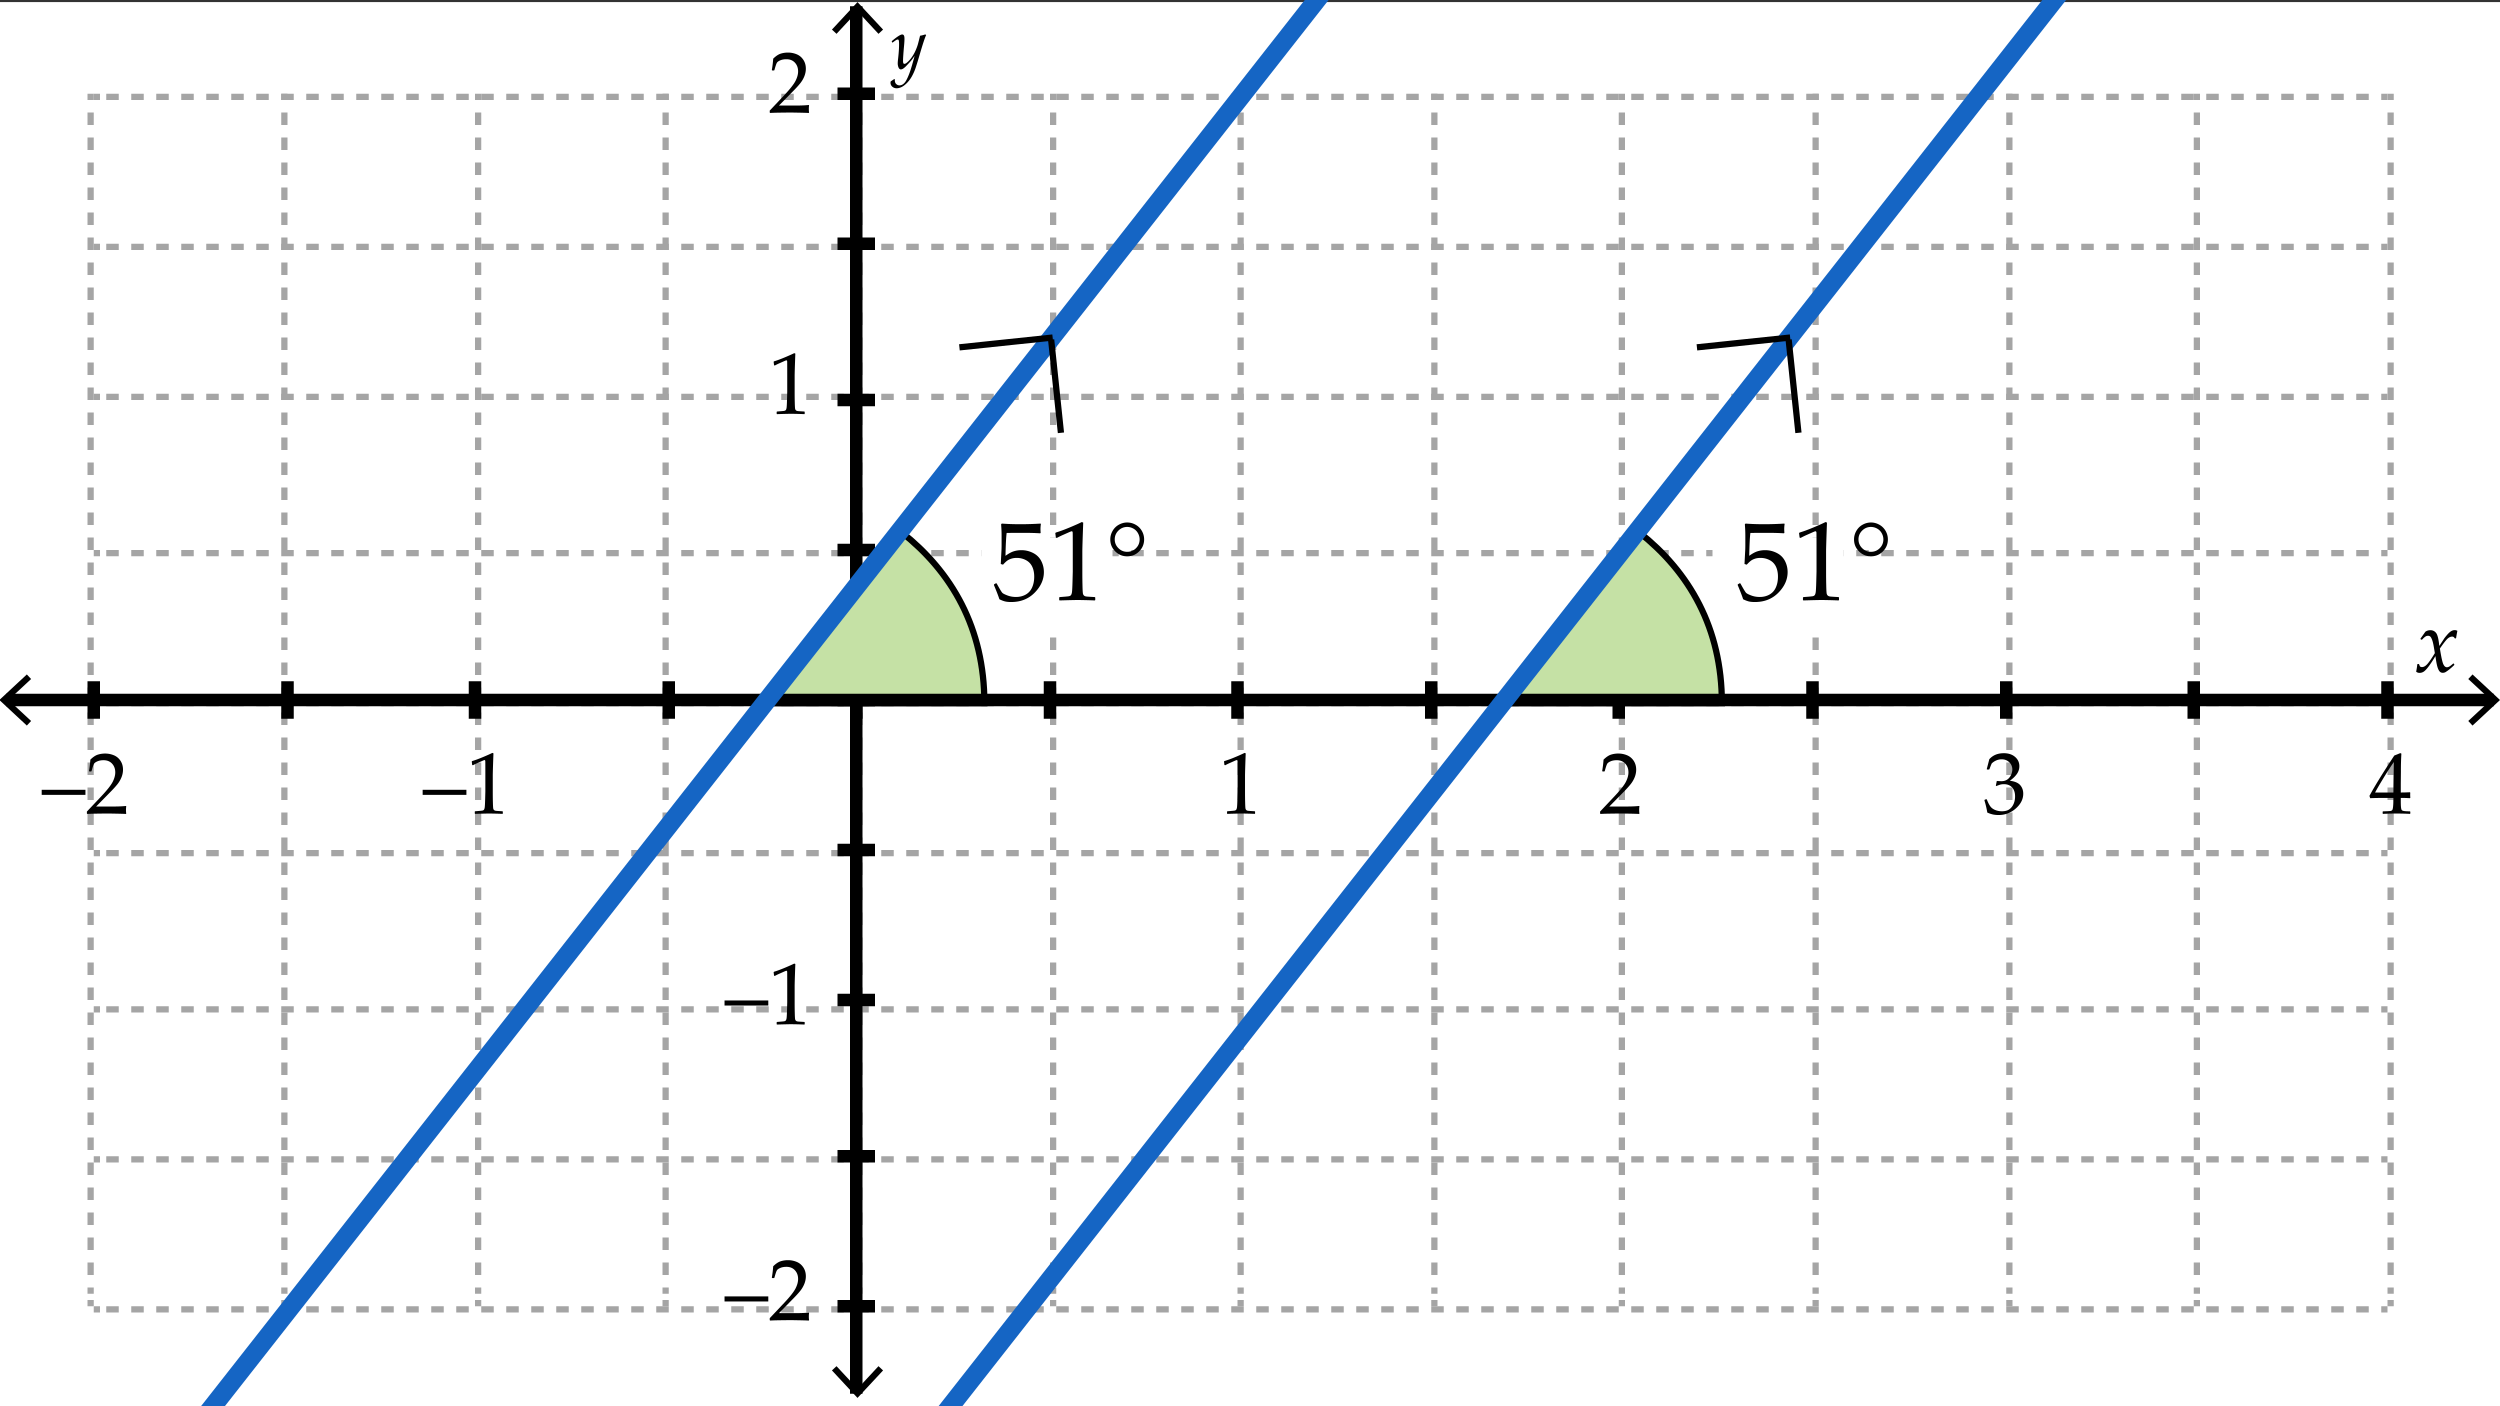 <svg xmlns="http://www.w3.org/2000/svg" width="400" height="225"><rect width="100%" height="100%" fill="#333333" stroke="none"/><path fill="#FFF" d="M-.104.334h400.105V225H-.104z"/><g fill="none" stroke="#A5A5A5" stroke-miterlimit="10"><path d="M382 209.5h-1"/><path stroke-dasharray="2,2" d="M379 209.5H17"/><path d="M16 209.5h-1"/></g><g fill="none" stroke="#A5A5A5" stroke-miterlimit="10"><path d="M382 185.5h-1"/><path stroke-dasharray="2,2" d="M379 185.5H17"/><path d="M16 185.5h-1"/></g><g fill="none" stroke="#A5A5A5" stroke-miterlimit="10"><path d="M382 161.5h-1"/><path stroke-dasharray="2,2" d="M379 161.5H17"/><path d="M16 161.5h-1"/></g><g fill="none" stroke="#A5A5A5" stroke-miterlimit="10"><path d="M382 136.5h-1"/><path stroke-dasharray="2,2" d="M379 136.5H17"/><path d="M16 136.5h-1"/></g><g fill="none" stroke="#A5A5A5" stroke-miterlimit="10"><path d="M382 112.5h-1"/><path stroke-dasharray="2,2" d="M379 112.5H17"/><path d="M16 112.5h-1"/></g><g fill="none" stroke="#A5A5A5" stroke-miterlimit="10"><path d="M382 88.5h-1"/><path stroke-dasharray="2,2" d="M379 88.5H17"/><path d="M16 88.5h-1"/></g><g fill="none" stroke="#A5A5A5" stroke-miterlimit="10"><path d="M382 63.5h-1"/><path stroke-dasharray="2,2" d="M379 63.5H17"/><path d="M16 63.5h-1"/></g><g fill="none" stroke="#A5A5A5" stroke-miterlimit="10"><path d="M382 39.5h-1"/><path stroke-dasharray="2,2" d="M379 39.5H17"/><path d="M16 39.5h-1"/></g><g fill="none" stroke="#A5A5A5" stroke-miterlimit="10"><path d="M382 15.5h-1"/><path stroke-dasharray="2,2" d="M379 15.5H17"/><path d="M16 15.5h-1"/></g><g fill="none" stroke="#A5A5A5" stroke-miterlimit="10"><path d="M382.5 15v1"/><path stroke-dasharray="2,2" d="M382.5 18v189"/><path d="M382.5 208v1"/></g><g fill="none" stroke="#A5A5A5" stroke-miterlimit="10"><path d="M351.5 15v1"/><path stroke-dasharray="2,2" d="M351.5 18v189"/><path d="M351.5 208v1"/></g><g fill="none" stroke="#A5A5A5" stroke-miterlimit="10"><path d="M321.5 15v1"/><path stroke-dasharray="2,2" d="M321.5 18v189"/><path d="M321.5 208v1"/></g><g fill="none" stroke="#A5A5A5" stroke-miterlimit="10"><path d="M290.5 15v1"/><path stroke-dasharray="2,2" d="M290.5 18v189"/><path d="M290.5 208v1"/></g><g fill="none" stroke="#A5A5A5" stroke-miterlimit="10"><path d="M259.5 15v1"/><path stroke-dasharray="2,2" d="M259.5 18v189"/><path d="M259.5 208v1"/></g><g fill="none" stroke="#A5A5A5" stroke-miterlimit="10"><path d="M229.5 15v1"/><path stroke-dasharray="2,2" d="M229.5 18v189"/><path d="M229.5 208v1"/></g><g fill="none" stroke="#A5A5A5" stroke-miterlimit="10"><path d="M198.5 15v1"/><path stroke-dasharray="2,2" d="M198.5 18v189"/><path d="M198.5 208v1"/></g><g fill="none" stroke="#A5A5A5" stroke-miterlimit="10"><path d="M168.5 15v1"/><path stroke-dasharray="2,2" d="M168.5 18v189"/><path d="M168.5 208v1"/></g><g fill="none" stroke="#A5A5A5" stroke-miterlimit="10"><path d="M137.5 15v1"/><path stroke-dasharray="2,2" d="M137.5 18v189"/><path d="M137.5 208v1"/></g><g fill="none" stroke="#A5A5A5" stroke-miterlimit="10"><path d="M106.5 15v1"/><path stroke-dasharray="2,2" d="M106.5 18v189"/><path d="M106.5 208v1"/></g><g fill="none" stroke="#A5A5A5" stroke-miterlimit="10"><path d="M76.5 15v1"/><path stroke-dasharray="2,2" d="M76.5 18v189"/><path d="M76.5 208v1"/></g><g fill="none" stroke="#A5A5A5" stroke-miterlimit="10"><path d="M45.5 15v1"/><path stroke-dasharray="2,2" d="M45.5 18v189"/><path d="M45.5 208v1"/></g><g fill="none" stroke="#A5A5A5" stroke-miterlimit="10"><path d="M14.5 15v1"/><path stroke-dasharray="2,2" d="M14.5 18v189"/><path d="M14.5 208v1"/></g><g fill="none" stroke="#000" stroke-width="2" stroke-miterlimit="10"><path d="M382 115v-6M351 115v-6M321 115v-6M290 115v-6M259 115v-6M229 115v-6M198 115v-6M168 115v-6M137 115v-6M107 115v-6M76 115v-6M46 115v-6M15 115v-6"/></g><path d="M256.095 130.232l-.082-.068v-.314l2.29-2.426c.943-.998 1.554-1.771 1.832-2.318s.417-1.057.417-1.531c0-.555-.169-1.018-.506-1.387s-.793-.555-1.367-.555c-.369 0-.69.057-.964.172-.273.113-.457.24-.55.383-.094.141-.229.537-.407 1.189l-.062.055h-.28l-.068-.063c.104-.615.178-1.223.219-1.824.429-.42.828-.688 1.2-.805.371-.115.76-.174 1.165-.174.483 0 .945.092 1.388.273.442.184.798.479 1.066.885.269.408.403.881.403 1.42 0 .4-.079.803-.235 1.205a4.464 4.464 0 0 1-.691 1.17c-.303.375-.716.826-1.24 1.35l-2.133 2.174h2.7c.829 0 1.52-.029 2.071-.088l.048.055a3.65 3.65 0 0 0-.041.607c0 .229.014.408.041.541l-.048.074c-.328-.018-.832-.033-1.511-.047s-1.128-.021-1.347-.021c-.442 0-1.037.006-1.784.018s-1.256.029-1.524.05zM196.031 122.439l-.123-.041-.068-.561.068-.068a16.644 16.644 0 0 0 1.729-.635 24.76 24.76 0 0 0 1.497-.67l.178.068c-.073 1.996-.109 3.193-.109 3.596v2.535c0 .625.007 1.211.021 1.76.014.551.034.873.062.971.027.1.074.176.14.23.066.055.159.09.277.105s.472.039 1.06.072l.048.055v.307l-.048.055a72.301 72.301 0 0 0-2.112-.055c-.31 0-1.068.02-2.276.055l-.048-.055v-.307l.055-.055c.684-.051 1.074-.088 1.172-.109a.428.428 0 0 0 .227-.121c.052-.057.094-.164.126-.324.032-.158.058-.631.079-1.414l.03-1.203v-2.693c0-1.322-.003-2.039-.011-2.154-.006-.113-.046-.17-.119-.17a.257.257 0 0 0-.075.014 3.337 3.337 0 0 0-.301.123l-.677.301c-.284.123-.551.252-.802.388zM6.671 127.178v-.813h7v.813h-7zM13.985 130.233l-.082-.068v-.314l2.29-2.427c.943-.998 1.554-1.771 1.832-2.317s.417-1.058.417-1.531c0-.556-.168-1.019-.506-1.388s-.793-.554-1.367-.554c-.369 0-.69.057-.964.171s-.457.241-.55.383-.229.538-.407 1.189l-.062.055h-.28l-.068-.062c.105-.615.178-1.224.219-1.825.428-.419.828-.687 1.2-.804.372-.115.76-.174 1.166-.174.483 0 .946.091 1.388.273s.797.478 1.066.885c.269.408.403.881.403 1.419 0 .401-.079.804-.236 1.206a4.432 4.432 0 0 1-.69 1.17c-.303.375-.717.825-1.241 1.35l-2.133 2.174h2.7c.83 0 1.52-.029 2.071-.089l.048.055a3.663 3.663 0 0 0-.041.608c0 .228.014.408.041.54l-.048.075c-.328-.019-.832-.034-1.511-.048s-1.128-.021-1.347-.021c-.442 0-1.037.006-1.784.018-.747.011-1.255.029-1.524.051zM67.625 127.178v-.813h7v.813h-7zM75.671 122.44l-.123-.041-.068-.561.068-.068c.456-.132 1.032-.344 1.729-.636s1.196-.515 1.497-.67l.178.068c-.073 1.996-.109 3.194-.109 3.596v2.536c0 .624.007 1.211.021 1.76.014.55.034.873.062.971.027.099.074.175.14.229s.158.09.277.106c.119.016.472.039 1.06.071l.048.055v.308l-.048.055a68.807 68.807 0 0 0-2.112-.055c-.31 0-1.069.019-2.276.055l-.048-.055v-.308l.055-.055c.684-.05 1.074-.087 1.172-.109s.173-.063.226-.12c.052-.057.095-.165.126-.324s.058-.631.079-1.415l.031-1.203v-2.693c0-1.321-.003-2.039-.01-2.153s-.047-.171-.12-.171c-.018 0-.043.005-.075.014s-.132.05-.301.123l-.677.301a9.82 9.82 0 0 0-.802.389zM386.588 107.475c.109-.583.166-.971.171-1.162l.041-.055.178-.027.068.041.137.349a.585.585 0 0 0 .328.116c.287 0 .579-.167.875-.502s.692-.913 1.189-1.733c-.022-.15-.077-.482-.164-.995s-.183-.901-.287-1.166-.204-.433-.298-.506a.51.51 0 0 0-.324-.109.759.759 0 0 0-.406.106 2.4 2.4 0 0 0-.435.373l-.144.144-.068.014-.164-.096-.014-.075.786-1.114c.232-.164.501-.246.807-.246.378 0 .684.15.916.451s.401.991.506 2.071l.731-1.107c.073-.123.234-.333.485-.629s.474-.503.67-.622.39-.178.581-.178c.146 0 .287.039.424.116-.104.538-.171.918-.198 1.142l-.048.055-.109.027-.068-.034a.65.65 0 0 0-.174-.208.416.416 0 0 0-.236-.058c-.237 0-.475.104-.715.311-.238.208-.654.739-1.247 1.596.21 1.326.391 2.157.544 2.492.152.335.343.502.57.502.132 0 .268-.04.406-.12.14-.08.344-.238.612-.475l.082.007.096.144-.007.082a9.49 9.49 0 0 1-.824.731 5.3 5.3 0 0 1-.58.41.887.887 0 0 1-.441.109c-.224 0-.403-.089-.54-.267s-.253-.449-.349-.813-.189-.896-.28-1.593c-.388.652-.745 1.196-1.073 1.634s-.596.722-.803.854a1.189 1.189 0 0 1-.646.198.84.84 0 0 1-.561-.185z"/><path fill="none" stroke="#000" stroke-width="2" stroke-miterlimit="10" d="M137 1v222"/><path d="M133.111 4.732l.732.682 3.357-3.612 3.357 3.612.733-.682L137.2.334zM133.111 219.27l.732-.682 3.357 3.611 3.357-3.611.733.682-4.09 4.398z"/><g fill="none" stroke="#000" stroke-width="2" stroke-miterlimit="10"><path d="M134 209h6M134 185h6M134 160h6M134 136h6M134 112h6M134 88h6M134 64h6M134 39h6M134 15h6"/></g><path d="M123.24 18.076l-.082-.068v-.314l2.29-2.427c.943-.998 1.554-1.771 1.832-2.317s.417-1.057.417-1.531c0-.556-.168-1.019-.506-1.388s-.793-.554-1.367-.554c-.369 0-.69.057-.964.171s-.457.242-.55.383-.229.538-.407 1.189l-.062.055h-.28l-.068-.062c.105-.615.178-1.224.219-1.825.428-.419.828-.687 1.2-.803s.76-.174 1.166-.174c.483 0 .946.091 1.388.273s.797.478 1.066.885.403.881.403 1.418c0 .401-.079.803-.236 1.207s-.387.793-.69 1.169-.717.826-1.241 1.35l-2.133 2.174h2.7c.83 0 1.52-.03 2.071-.089l.048.055a3.672 3.672 0 0 0-.041.608c0 .228.014.408.041.54l-.048.075c-.328-.018-.832-.034-1.511-.048s-1.128-.021-1.347-.021c-.442 0-1.037.006-1.784.017s-1.255.029-1.524.052zM123.972 58.482l-.123-.041-.068-.561.068-.068c.456-.132 1.032-.344 1.729-.636s1.196-.515 1.497-.67l.178.068c-.073 1.996-.109 3.195-.109 3.596v2.536c0 .625.007 1.211.021 1.76s.034.873.062.971.074.174.14.229.158.09.277.106.472.04 1.06.072l.048.055v.308l-.048.055a65.634 65.634 0 0 0-2.112-.055c-.31 0-1.069.018-2.276.055l-.048-.055v-.308l.055-.055c.684-.05 1.074-.086 1.172-.109s.173-.063.226-.12.095-.165.126-.325.058-.631.079-1.415l.031-1.203v-2.693c0-1.322-.003-2.04-.01-2.153s-.047-.171-.12-.171c-.018 0-.043.004-.075.014s-.132.05-.301.123l-.677.301a9.207 9.207 0 0 0-.802.389zM115.926 208.236v-.813h7v.813h-7zM123.24 211.292l-.082-.068v-.314l2.29-2.427c.943-.998 1.554-1.771 1.832-2.317s.417-1.058.417-1.531c0-.556-.168-1.019-.506-1.388s-.793-.554-1.367-.554c-.369 0-.69.057-.964.171s-.457.241-.55.383-.229.538-.407 1.189l-.062.055h-.28l-.068-.062c.105-.615.178-1.224.219-1.825.428-.419.828-.687 1.2-.804.372-.115.76-.174 1.166-.174.483 0 .946.091 1.388.273s.797.478 1.066.885c.269.408.403.881.403 1.419 0 .401-.079.804-.236 1.206a4.432 4.432 0 0 1-.69 1.17c-.303.375-.717.825-1.241 1.35l-2.133 2.174h2.7c.83 0 1.52-.029 2.071-.089l.048.055a3.663 3.663 0 0 0-.041.608c0 .228.014.408.041.54l-.048.075c-.328-.019-.832-.034-1.511-.048s-1.128-.021-1.347-.021c-.442 0-1.037.006-1.784.018-.747.011-1.255.029-1.524.051z"/><g><path d="M115.926 160.887v-.813h7v.813h-7zM123.972 156.149l-.123-.041-.068-.561.068-.068c.456-.132 1.032-.344 1.729-.636s1.196-.515 1.497-.67l.178.068c-.073 1.996-.109 3.194-.109 3.596v2.536c0 .624.007 1.211.021 1.76.014.55.034.873.062.971.027.099.074.175.14.229s.158.09.277.106c.119.016.472.039 1.06.071l.048.055v.308l-.048.055a68.807 68.807 0 0 0-2.112-.055c-.31 0-1.069.019-2.276.055l-.048-.055v-.308l.055-.055c.684-.05 1.074-.087 1.172-.109s.173-.063.226-.12c.052-.057.095-.165.126-.324s.058-.631.079-1.415l.031-1.203v-2.693c0-1.321-.003-2.039-.01-2.153s-.047-.171-.12-.171c-.018 0-.043.005-.075.014s-.132.05-.301.123l-.677.301a9.82 9.82 0 0 0-.802.389z"/></g><g><path d="M142.511 13.028l.556-.376.117.039c-.007.06-.011.112-.011.157 0 .269.078.472.235.608a.755.755 0 0 0 .505.205.992.992 0 0 0 .435-.109c.147-.073.292-.194.432-.362.141-.168.298-.451.474-.847.176-.396.336-.823.479-1.281.145-.458.283-.936.418-1.433l.19-.701a7.707 7.707 0 0 1-.7.937 33.29 33.29 0 0 1-.629.673 2.813 2.813 0 0 1-.51.443.708.708 0 0 1-.359.124c-.157 0-.28-.096-.37-.289a1.683 1.683 0 0 1-.135-.715c0-.146.026-.445.079-.897.09-.819.135-1.529.135-2.131 0-.311-.017-.513-.048-.608-.032-.096-.087-.143-.166-.143-.086 0-.194.043-.325.129s-.295.206-.493.359l-.073-.022-.062-.135.017-.084c.834-.703 1.384-1.054 1.649-1.054.112 0 .201.048.267.146.064.098.098.281.098.55 0 .254-.019.587-.056.998-.116 1.271-.174 2.12-.174 2.546 0 .149.016.264.047.342.032.078.089.118.172.118.056 0 .13-.022.221-.067.092-.045.238-.167.44-.365.202-.198.404-.448.605-.749.202-.301.383-.633.542-.996.158-.362.283-.708.373-1.038.089-.329.197-.757.325-1.284.254-.037.536-.108.847-.213l.123.112c-.187.374-.531 1.416-1.032 3.124a54.197 54.197 0 0 1-.636 2.078 8.175 8.175 0 0 1-.604 1.385c-.231.417-.501.779-.808 1.085s-.595.522-.866.648c-.271.125-.53.188-.776.188-.266 0-.495-.083-.688-.25a.821.821 0 0 1-.26-.845z"/></g><g><path fill="#C5E1A5" stroke="#000" stroke-miterlimit="10" d="M144.229 85.144L122.756 112.5H157.5c0-12-5.191-20.973-13.271-27.356zM262.229 85.144L240.756 112.5H275.5c0-12-5.191-20.973-13.271-27.356z"/><path fill="#FFF" d="M274 86h21v14h-21z"/><path d="M278.901 95.877c-.141-.457-.431-1.213-.87-2.268l.018-.114.308-.176.105.026c.486.885.79 1.387.909 1.507.121.12.395.261.822.422s.879.242 1.354.242c.592 0 1.116-.129 1.573-.387s.797-.639 1.02-1.143.334-1.075.334-1.714c0-.627-.11-1.167-.329-1.622-.221-.454-.556-.798-1.007-1.033s-.938-.352-1.459-.352c-.328 0-.626.044-.892.132-.268.088-.49.201-.668.338-.18.138-.392.341-.638.611l-.36-.105.097-1.89c.023-.357.035-.718.035-1.081v-1.564c0-.469-.015-.917-.044-1.345a9.695 9.695 0 0 1-.026-.501l.114-.088c.896.07 1.919.105 3.067.105a55.9 55.9 0 0 0 3.138-.105l.035.088a5.689 5.689 0 0 0-.062.8c0 .123.009.328.026.615l-.088.053a40.315 40.315 0 0 0-2.689-.07c-1.529 0-2.417.006-2.663.018-.088.691-.149 1.91-.185 3.656.48-.352.914-.59 1.301-.716s.806-.189 1.257-.189c.639 0 1.251.146 1.837.439s1.023.718 1.314 1.274c.289.557.435 1.157.435 1.802 0 1.189-.491 2.284-1.472 3.283-.982.999-2.237 1.499-3.767 1.499-.41 0-.749-.035-1.015-.105a4.414 4.414 0 0 1-.865-.342zM288.095 86.068l-.158-.053-.088-.721.088-.088c.586-.17 1.327-.442 2.224-.817s1.538-.662 1.925-.861l.229.088c-.094 2.566-.141 4.107-.141 4.623V91.5c0 .803.009 1.557.026 2.263s.044 1.122.079 1.248.095.224.181.294c.084.07.203.116.355.136s.606.051 1.362.092l.062.07V96l-.062.07a85.483 85.483 0 0 0-2.716-.07c-.398 0-1.374.023-2.927.07l-.061-.07v-.396l.07-.07c.879-.064 1.381-.111 1.508-.141a.547.547 0 0 0 .289-.154c.068-.073.122-.212.163-.417s.075-.812.101-1.819l.04-1.547v-3.463c0-1.699-.005-2.622-.013-2.769-.01-.146-.061-.22-.154-.22-.023 0-.056.006-.097.018s-.17.064-.387.158l-.87.387c-.363.159-.706.326-1.028.501zM299.354 83.599c.463 0 .906.117 1.332.352.424.234.76.564 1.006.989s.369.88.369 1.367c0 .744-.264 1.381-.791 1.912s-1.166.795-1.916.795-1.389-.265-1.916-.795-.791-1.167-.791-1.912c0-.48.125-.936.373-1.367.25-.431.586-.762 1.012-.993a2.703 2.703 0 0 1 1.322-.348zm0 .712c-.545 0-1.014.195-1.406.584s-.589.86-.589 1.411c0 .545.196 1.012.589 1.402s.861.584 1.406.584c.551 0 1.02-.193 1.406-.58s.58-.855.58-1.406c0-.352-.091-.687-.272-1.006s-.429-.564-.743-.734a2.01 2.01 0 0 0-.971-.255z"/><path fill="#FFF" d="M157 86h21v14h-21z"/><g><path d="M159.901 95.877c-.141-.457-.431-1.213-.87-2.268l.018-.114.308-.176.105.026c.486.885.79 1.387.91 1.507s.394.261.822.422.879.242 1.354.242c.592 0 1.116-.129 1.573-.387s.797-.639 1.02-1.143.334-1.075.334-1.714c0-.627-.11-1.167-.33-1.622s-.555-.798-1.006-1.033-.938-.352-1.459-.352c-.328 0-.625.044-.892.132s-.489.201-.668.338-.391.341-.637.611l-.36-.105.097-1.89c.023-.357.035-.718.035-1.081v-1.564c0-.469-.015-.917-.044-1.345a9.695 9.695 0 0 1-.026-.501l.114-.088c.896.07 1.919.105 3.067.105a55.9 55.9 0 0 0 3.138-.105l.035.088a5.689 5.689 0 0 0-.062.8c0 .123.009.328.026.615l-.088.053a40.315 40.315 0 0 0-2.689-.07c-1.529 0-2.417.006-2.663.018-.088.691-.149 1.91-.185 3.656.48-.352.914-.59 1.301-.716s.806-.189 1.257-.189c.639 0 1.251.146 1.837.439s1.024.718 1.314 1.274.435 1.157.435 1.802c0 1.189-.491 2.284-1.472 3.283s-2.237 1.499-3.766 1.499c-.41 0-.749-.035-1.015-.105s-.557-.184-.868-.342zM169.095 86.068l-.158-.053-.088-.721.088-.088c.586-.17 1.327-.442 2.224-.817s1.538-.662 1.925-.861l.229.088c-.094 2.566-.141 4.107-.141 4.623V91.5c0 .803.009 1.557.026 2.263s.044 1.122.079 1.248.095.224.18.294.204.116.356.136.606.051 1.362.092l.062.07V96l-.062.07a85.483 85.483 0 0 0-2.716-.07c-.398 0-1.374.023-2.927.07l-.061-.07v-.396l.07-.07c.879-.064 1.381-.111 1.507-.141s.223-.081.29-.154.122-.212.163-.417.075-.812.101-1.819l.04-1.547v-3.463c0-1.699-.004-2.622-.013-2.769s-.06-.22-.154-.22c-.023 0-.056.006-.097.018s-.17.064-.387.158l-.87.387c-.363.159-.706.326-1.028.501zM180.354 83.599c.463 0 .907.117 1.332.352s.76.564 1.006.989.369.88.369 1.367c0 .744-.264 1.381-.791 1.912s-1.166.795-1.916.795-1.389-.265-1.916-.795-.791-1.167-.791-1.912c0-.48.125-.936.374-1.367s.586-.762 1.011-.993.864-.348 1.322-.348zm0 .712c-.545 0-1.014.195-1.406.584s-.589.86-.589 1.411c0 .545.196 1.012.589 1.402s.861.584 1.406.584c.551 0 1.02-.193 1.406-.58s.58-.855.58-1.406c0-.352-.091-.687-.272-1.006s-.429-.564-.743-.734-.637-.255-.971-.255z"/></g></g><g><path fill="none" stroke="#000" stroke-width="2" stroke-miterlimit="10" d="M399 112H1"/><path d="M395.604 107.911l-.683.733 3.612 3.356-3.612 3.357.683.733 4.397-4.09zM4.294 107.911l.682.733L1.364 112l3.612 3.357-.682.733L-.104 112z"/></g><g><path d="M317.969 130.008a14.866 14.866 0 0 0-.459-1.941l.035-.102.252-.096.096.047c.16.42.33.766.514 1.039.182.273.443.484.785.629a2.79 2.79 0 0 0 1.107.219c.502 0 .9-.104 1.193-.314.295-.209.521-.494.68-.854.16-.361.24-.766.24-1.217 0-.607-.158-1.082-.475-1.43-.318-.346-.756-.52-1.316-.52-.191 0-.363.02-.514.055-.15.037-.383.119-.697.246l-.074-.068.15-.744c.369.021.615.033.738.033.533 0 .955-.189 1.268-.566a2.04 2.04 0 0 0 .469-1.34c0-.451-.164-.83-.488-1.135-.326-.307-.729-.459-1.207-.459-.314 0-.611.064-.893.191a2.368 2.368 0 0 0-.693.465c-.078.156-.201.461-.369.916l-.068.063h-.309l-.055-.063.41-1.586c.57-.643 1.342-.963 2.318-.963.742 0 1.344.197 1.801.592.459.393.688.889.688 1.486 0 .455-.135.873-.404 1.254-.268.381-.643.74-1.121 1.076.789.096 1.344.332 1.666.709.32.375.48.83.48 1.363 0 .875-.396 1.662-1.189 2.361s-1.709 1.049-2.748 1.049c-.309 0-.6-.025-.867-.078a4.442 4.442 0 0 1-.944-.317z"/></g><g><path d="M381.281 130.221l-.055-.055v-.295l.055-.055c.674-.018 1.074-.039 1.199-.061a.44.44 0 0 0 .277-.145c.059-.072.104-.25.133-.533.029-.281.045-.582.045-.902v-.506h-1.498c-.869 0-1.605.014-2.207.041l-.117-.369c.793-1.484 2.117-3.637 3.973-6.453l.963-.389.172.082a45.038 45.038 0 0 0-.076 2.877l-.02 1.928v1.416a29.94 29.94 0 0 0 1.455-.041l.063.068c-.01.172-.014.299-.014.375.004.15.012.299.02.445l-.068.061a18.744 18.744 0 0 0-1.107-.041h-.348v.459c0 .51.014.873.041 1.086.027.215.07.354.129.414.061.063.18.107.359.137s.49.047.934.051l.061.055v.295l-.055.055a44.929 44.929 0 0 0-2.016-.055 41 41 0 0 0-2.298.055zm-1.265-3.418h2.92l.061-4.861a52.085 52.085 0 0 0-1.654 2.57c-.665 1.09-1.109 1.853-1.327 2.291z"/></g><path fill="none" stroke="#1565C4" stroke-width="3" stroke-miterlimit="10" d="M32.487 227.004L212.808-2.725"/><g fill="#FFF" stroke="#000" stroke-miterlimit="10"><path d="M168.182 54.332l1.568 14.918M153.507 55.575l14.918-1.568"/></g><path fill="none" stroke="#1565C4" stroke-width="3" stroke-miterlimit="10" d="M150.487 227.004L330.808-2.725"/><g fill="#FFF" stroke="#000" stroke-miterlimit="10"><path d="M286.182 54.332l1.568 14.918M271.507 55.575l14.918-1.568"/></g></svg>